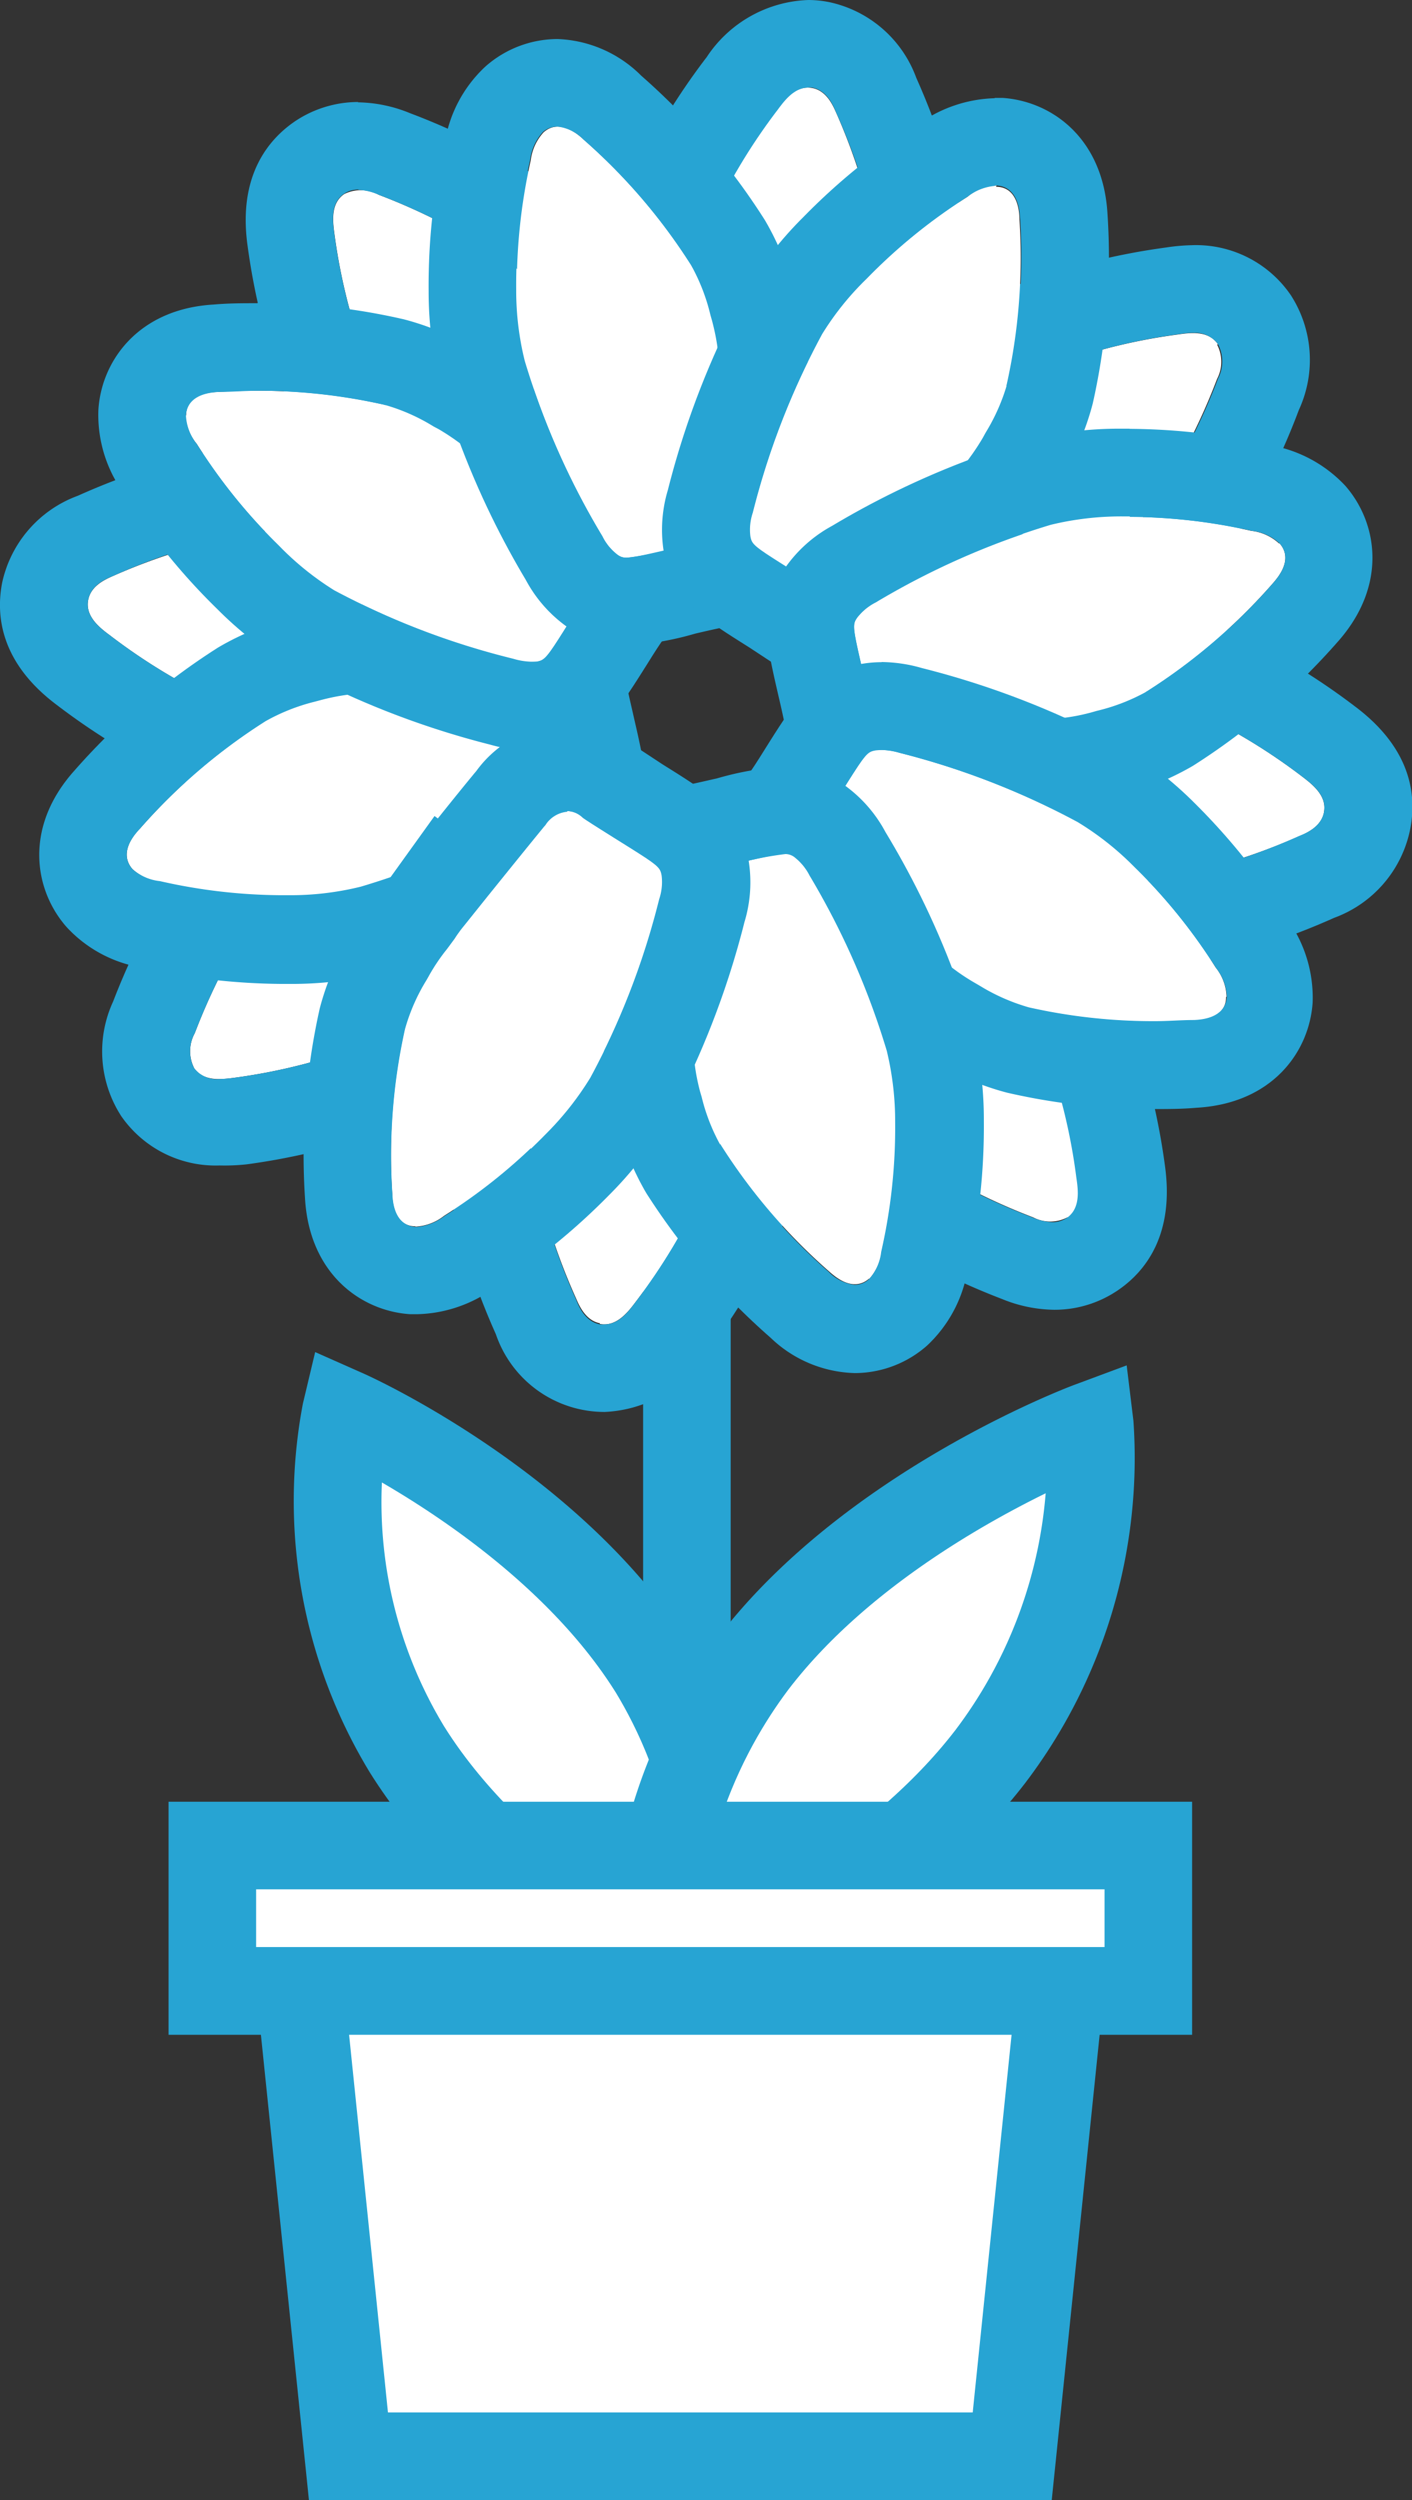 <svg xmlns="http://www.w3.org/2000/svg" viewBox="0 0 86.11 152.45"><rect x="0" y="0" width="86.11" height="152.45" fill="#333333" stroke="none"/><defs><style>.cls-1{fill:#fff;}.cls-2{fill:#27a4d3;}</style></defs><g id="Layer_2" data-name="Layer 2"><g id="Layer_1-2" data-name="Layer 1"><line class="cls-1" x1="41.9" y1="61.36" x2="41.9" y2="107.06"/><rect class="cls-2" x="39.22" y="61.36" width="5.34" height="45.69"/><path class="cls-1" d="M24.8,106.67a29.31,29.31,0,0,1-3.72-20.46s12.54,5.64,18.75,15.59a29.31,29.31,0,0,1,3.72,20.46S31,116.62,24.8,106.67Z"/><path class="cls-2" d="M45.41,126l-2.95-1.33c-.55-.24-13.36-6.09-19.92-16.61A31.86,31.86,0,0,1,18.47,85.6l.75-3.15,3,1.33c.54.24,13.36,6.09,19.92,16.61a31.83,31.83,0,0,1,4.06,22.48ZM23.29,90.4a26.39,26.39,0,0,0,3.78,14.85c3.82,6.12,10.33,10.55,14.27,12.82a26.4,26.4,0,0,0-3.78-14.85C33.75,97.12,27.23,92.69,23.29,90.4Z"/><path class="cls-1" d="M60.4,107.11A30.12,30.12,0,0,0,66.46,87S53.32,91.82,46,101.36a30.12,30.12,0,0,0-6.06,20.16S53.08,116.65,60.4,107.11Z"/><path class="cls-2" d="M37.68,125.21l-.4-3.37a32.65,32.65,0,0,1,6.59-22.1c7.71-10,21.1-15.09,21.67-15.3l3.17-1.18.41,3.37a32.75,32.75,0,0,1-6.6,22.1h0c-7.7,10-21.09,15.09-21.66,15.3ZM63.77,91.06c-4.22,2.07-11.18,6.1-15.66,11.93a27.67,27.67,0,0,0-5.48,14.42c4.22-2.07,11.18-6.1,15.65-11.93h0A27.61,27.61,0,0,0,63.77,91.06Z"/><polygon class="cls-1" points="61.73 149.78 21.25 149.78 18.12 119.38 64.86 119.38 61.73 149.78"/><path class="cls-2" d="M64.14,152.45H18.84l-3.69-35.74H67.82Zm-40.48-5.34H59.32l2.58-25.06H21.08Z"/><rect class="cls-1" x="12.95" y="112.54" width="57.08" height="8.86"/><path class="cls-2" d="M72.7,124.08H10.28V109.87H72.7Zm-57.08-5.35H67.36v-3.52H15.62Z"/><path class="cls-1" d="M11.83,65.12h0c.58.86,1.72.7,2.47.6a35.62,35.62,0,0,0,8.06-2.06,18.31,18.31,0,0,0,4.09-2.1A49.29,49.29,0,0,0,35.21,53a3.46,3.46,0,0,0,.77-1.3c.14-.57.07-.67-1.7-3.37-.51-.77-1.2-1.82-1.33-2.07a1.37,1.37,0,0,0-.16-.32c-.33-.49-1-.94-2.23-.3l-.11,0c-1.49.72-3.61,1.78-5.1,2.53l-2.16,1.1a9,9,0,0,0-.91.51l0,0-.69.38a15.09,15.09,0,0,0-1.7,1l-.3.23A12.45,12.45,0,0,0,17,53.75,37.6,37.6,0,0,0,11.88,63a2.28,2.28,0,0,0-.05,2.11Z"/><path class="cls-2" d="M31.67,45.35a1.3,1.3,0,0,1,1.12.62,1.37,1.37,0,0,1,.16.32c.13.25.82,1.3,1.33,2.07,1.77,2.7,1.84,2.8,1.7,3.37a3.46,3.46,0,0,1-.77,1.3,49.29,49.29,0,0,1-8.76,8.53,18.31,18.31,0,0,1-4.09,2.1,35.62,35.62,0,0,1-8.06,2.06,8.47,8.47,0,0,1-.94.08,1.73,1.73,0,0,1-1.53-.68h0A2.28,2.28,0,0,1,11.88,63,37.6,37.6,0,0,1,17,53.75a12.45,12.45,0,0,1,2.57-2.27l.3-.23a15.09,15.09,0,0,1,1.7-1l.69-.38,0,0a9,9,0,0,1,.91-.51l2.16-1.1c1.49-.75,3.61-1.81,5.1-2.53l.11,0a2.44,2.44,0,0,1,1.11-.32m0-5.34a7.79,7.79,0,0,0-3.53.89l-.05,0c-1.08.52-2.48,1.22-3.74,1.84l-.12-.21L19.6,45.21c-.18.11-.37.2-.55.3A20,20,0,0,0,16.68,47l-.29.22a17.22,17.22,0,0,0-3.63,3.32A42.86,42.86,0,0,0,6.9,61.07a7.26,7.26,0,0,0,.5,7,7,7,0,0,0,6,3A12.35,12.35,0,0,0,15.05,71a41,41,0,0,0,9.25-2.37,23.85,23.85,0,0,0,5.28-2.75,54.15,54.15,0,0,0,9.74-9.44,8.55,8.55,0,0,0,1.83-3.39c.73-2.86-.32-4.46-2.41-7.63-.27-.42-.8-1.23-1-1.6a8.77,8.77,0,0,0-.49-.84,6.6,6.6,0,0,0-5.55-3Z"/><path class="cls-1" d="M5.38,36.58h0c-.2,1,.71,1.71,1.32,2.16A35.6,35.6,0,0,0,13.85,43a18.86,18.86,0,0,0,4.37,1.41,49.17,49.17,0,0,0,12.24.16,3.33,3.33,0,0,0,1.45-.38c.51-.3.53-.42,1.18-3.58.19-.9.44-2.13.53-2.41a1.35,1.35,0,0,0,.11-.34c.12-.57,0-1.35-1.35-1.78l-.12,0c-1.57-.54-3.82-1.3-5.4-1.82l-2.3-.75a10.3,10.3,0,0,0-1-.29v0l-.76-.22a12.66,12.66,0,0,0-1.93-.47l-.37-.06a12.35,12.35,0,0,0-3.42-.2A37.09,37.09,0,0,0,6.9,35.12c-.47.21-1.35.59-1.52,1.46Z"/><path class="cls-2" d="M18,32.14a16.83,16.83,0,0,1,2.54.26l.37.06a12.66,12.66,0,0,1,1.93.47l.76.22v0a10.3,10.3,0,0,1,1,.29l2.3.75c1.58.52,3.83,1.28,5.4,1.82l.12,0c1.32.43,1.47,1.21,1.35,1.78a1.35,1.35,0,0,1-.11.34c-.09.28-.34,1.51-.53,2.41-.65,3.16-.67,3.28-1.18,3.58a3.33,3.33,0,0,1-1.45.38c-1.74.16-3.77.31-5.95.31a40.58,40.58,0,0,1-6.29-.47A18.86,18.86,0,0,1,13.85,43,35.6,35.6,0,0,1,6.7,38.74c-.61-.45-1.52-1.14-1.32-2.16h0c.17-.87,1-1.25,1.52-1.46A37.09,37.09,0,0,1,17.07,32.2a6.4,6.4,0,0,1,.88-.06m0-5.34a11.66,11.66,0,0,0-1.58.1A42.31,42.31,0,0,0,4.75,30.23,7.29,7.29,0,0,0,.13,35.54C-.25,37.51,0,40.4,3.48,43a41.33,41.33,0,0,0,8.22,4.88,24,24,0,0,0,5.68,1.78,44.6,44.6,0,0,0,7.13.54c2.57,0,4.9-.19,6.43-.33a8.53,8.53,0,0,0,3.7-1.1c2.54-1.5,2.92-3.38,3.69-7.1.1-.49.29-1.43.39-1.86a7.7,7.7,0,0,0,.26-.94A6.87,6.87,0,0,0,34,31L34,31,30,29.63l.07-.23L24.94,28c-.2,0-.4-.12-.6-.18a18,18,0,0,0-2.7-.64l-.36-.06A22.63,22.63,0,0,0,18,26.8Z"/><path class="cls-1" d="M21,11.83h0c-.86.58-.7,1.71-.6,2.46a35.71,35.71,0,0,0,2.06,8.07,18.61,18.61,0,0,0,2.09,4.08,49.75,49.75,0,0,0,8.54,8.77,3.44,3.44,0,0,0,1.3.76c.57.15.67.08,3.36-1.7.77-.5,1.82-1.19,2.08-1.32a1.62,1.62,0,0,0,.32-.17c.49-.33.94-1,.3-2.22l0-.11c-.72-1.49-1.78-3.61-2.53-5.1l-1.1-2.17a10.25,10.25,0,0,0-.51-.91h0c-.13-.23-.26-.46-.38-.69a14.25,14.25,0,0,0-1-1.7l-.23-.31A12.39,12.39,0,0,0,32.36,17a37.28,37.28,0,0,0-9.26-5.12A2.28,2.28,0,0,0,21,11.83Z"/><path class="cls-2" d="M21.86,11.58a3.42,3.42,0,0,1,1.24.3A37.28,37.28,0,0,1,32.36,17a12.39,12.39,0,0,1,2.27,2.56l.23.31a14.25,14.25,0,0,1,1,1.7c.12.23.25.46.38.69h0a10.25,10.25,0,0,1,.51.91l1.1,2.17c.75,1.49,1.81,3.61,2.53,5.1l0,.11c.64,1.24.19,1.89-.3,2.22a1.62,1.62,0,0,1-.32.17c-.26.13-1.31.82-2.08,1.32C35.59,35.69,35.09,36,34.69,36a1.18,1.18,0,0,1-.31-.05,3.44,3.44,0,0,1-1.3-.76,49.75,49.75,0,0,1-8.54-8.77,18.61,18.61,0,0,1-2.09-4.08,35.71,35.71,0,0,1-2.06-8.07c-.1-.75-.26-1.88.6-2.46h0a1.51,1.51,0,0,1,.87-.25m0-5.34A6.93,6.93,0,0,0,18,7.39C16.35,8.51,14.5,10.74,15.1,15a41.19,41.19,0,0,0,2.37,9.26,24.07,24.07,0,0,0,2.75,5.28,54.48,54.48,0,0,0,9.44,9.74,8.55,8.55,0,0,0,3.39,1.83,6.67,6.67,0,0,0,1.64.22c2,0,3.09-.72,6-2.63.42-.28,1.22-.81,1.6-1a7,7,0,0,0,.84-.48,6.88,6.88,0,0,0,2.09-9.08l0-.05C44.66,27,44,25.61,43.34,24.35l.21-.12L40.9,19.59c-.11-.18-.2-.36-.3-.55a19.21,19.21,0,0,0-1.45-2.36l-.22-.29a16.75,16.75,0,0,0-3.32-3.63A42.22,42.22,0,0,0,25,6.9a8.63,8.63,0,0,0-3.18-.66Z"/><path class="cls-1" d="M49.53,5.37h0c-1-.2-1.71.72-2.16,1.32a35.87,35.87,0,0,0-4.25,7.15,19,19,0,0,0-1.41,4.38,49.09,49.09,0,0,0-.16,12.23,3.37,3.37,0,0,0,.38,1.46c.3.5.42.53,3.58,1.18.9.19,2.13.44,2.41.53a1.35,1.35,0,0,0,.34.11c.57.11,1.35,0,1.78-1.36l0-.12c.54-1.56,1.3-3.81,1.82-5.39.3-.91.57-1.72.75-2.31a9.57,9.57,0,0,0,.29-1h0c.07-.25.14-.51.22-.76a13.27,13.27,0,0,0,.47-1.93l.06-.37a12.42,12.42,0,0,0,.2-3.43A37.19,37.19,0,0,0,51,6.89c-.21-.47-.59-1.35-1.46-1.52Z"/><path class="cls-2" d="M49.25,5.34a1.33,1.33,0,0,1,.28,0h0c.87.17,1.25,1,1.46,1.52a37.19,37.19,0,0,1,2.92,10.17,12.42,12.42,0,0,1-.2,3.43l-.06.37a13.27,13.27,0,0,1-.47,1.93c-.08.25-.15.51-.22.76h0a9.57,9.57,0,0,1-.29,1c-.18.59-.45,1.4-.75,2.31-.52,1.58-1.28,3.83-1.82,5.39l0,.12c-.36,1.1-.95,1.39-1.48,1.39a1.53,1.53,0,0,1-.3,0,1.35,1.35,0,0,1-.34-.11c-.28-.09-1.51-.34-2.41-.53-3.16-.65-3.28-.68-3.58-1.18a3.37,3.37,0,0,1-.38-1.46,49.09,49.09,0,0,1,.16-12.23,19,19,0,0,1,1.41-4.38,35.87,35.87,0,0,1,4.25-7.15c.41-.55,1-1.35,1.88-1.35m0-5.34A7.73,7.73,0,0,0,43.1,3.48a40.59,40.59,0,0,0-4.88,8.22,23.78,23.78,0,0,0-1.78,5.67,53.84,53.84,0,0,0-.21,13.57,8.49,8.49,0,0,0,1.1,3.69c1.5,2.54,3.37,2.93,7.1,3.69l1.86.4a7.66,7.66,0,0,0,.94.25,6.66,6.66,0,0,0,1.33.13A6.86,6.86,0,0,0,55.12,34l0-.05c.39-1.13.89-2.61,1.34-3.94l.23.06,1.41-5.15c.05-.2.12-.41.18-.61a18.14,18.14,0,0,0,.64-2.69l.06-.36a17.14,17.14,0,0,0,.21-4.92A42.35,42.35,0,0,0,55.88,4.75,7.27,7.27,0,0,0,50.57.13,6.56,6.56,0,0,0,49.25,0Z"/><path class="cls-1" d="M74.28,21h0c-.58-.87-1.71-.71-2.46-.6a35.71,35.71,0,0,0-8.07,2.05,18.69,18.69,0,0,0-4.08,2.1,48.73,48.73,0,0,0-8.77,8.54,3.47,3.47,0,0,0-.76,1.29c-.15.57-.08.68,1.69,3.37.51.77,1.2,1.82,1.33,2.08a2,2,0,0,0,.17.32c.33.48,1,.93,2.22.3l.11-.06c1.49-.72,3.61-1.78,5.1-2.53l2.16-1.09a7.55,7.55,0,0,0,.92-.52v0l.69-.38a13,13,0,0,0,1.7-1l.31-.22a12.44,12.44,0,0,0,2.56-2.28,37.1,37.1,0,0,0,5.12-9.26,2.26,2.26,0,0,0,0-2.1Z"/><path class="cls-2" d="M72.75,20.3a1.72,1.72,0,0,1,1.53.69h0a2.26,2.26,0,0,1,0,2.1,37.1,37.1,0,0,1-5.12,9.26,12.44,12.44,0,0,1-2.56,2.28l-.31.22a13,13,0,0,1-1.7,1l-.69.38v0a7.55,7.55,0,0,1-.92.52l-2.16,1.09c-1.49.75-3.61,1.81-5.1,2.53l-.11.06a2.5,2.5,0,0,1-1.11.31,1.3,1.3,0,0,1-1.11-.61,2,2,0,0,1-.17-.32c-.13-.26-.82-1.31-1.33-2.08-1.77-2.69-1.84-2.8-1.69-3.37a3.47,3.47,0,0,1,.76-1.29,48.73,48.73,0,0,1,8.77-8.54,18.69,18.69,0,0,1,4.08-2.1,35.71,35.71,0,0,1,8.07-2.05,6.38,6.38,0,0,1,.93-.09m0-5.34a11.74,11.74,0,0,0-1.68.14,41.18,41.18,0,0,0-9.26,2.36,24.07,24.07,0,0,0-5.28,2.75,54.16,54.16,0,0,0-9.74,9.45A8.55,8.55,0,0,0,45,33.05c-.73,2.86.32,4.45,2.41,7.63.28.41.81,1.22,1,1.59a6.3,6.3,0,0,0,.48.84,6.59,6.59,0,0,0,5.55,3A7.76,7.76,0,0,0,58,45.2l.05,0,3.74-1.85.12.21,4.64-2.65.55-.3a18,18,0,0,0,2.36-1.45l.29-.21a16.82,16.82,0,0,0,3.63-3.33A42.33,42.33,0,0,0,79.21,25a7.28,7.28,0,0,0-.49-7,7,7,0,0,0-6-3.05Z"/><path class="cls-1" d="M80.74,49.53h0c.2-1-.72-1.71-1.32-2.17a35.87,35.87,0,0,0-7.15-4.25,19,19,0,0,0-4.38-1.4,49.14,49.14,0,0,0-12.23-.17,3.68,3.68,0,0,0-1.46.38c-.5.3-.53.43-1.18,3.58-.19.91-.44,2.14-.53,2.41a1.5,1.5,0,0,0-.11.34c-.11.58,0,1.36,1.36,1.79l.12,0c1.56.54,3.81,1.29,5.39,1.82l2.31.75a7.49,7.49,0,0,0,1,.28v0l.76.22a13.28,13.28,0,0,0,1.93.48l.37.06a12.42,12.42,0,0,0,3.43.2A37.22,37.22,0,0,0,79.22,51c.47-.2,1.35-.59,1.52-1.45Z"/><path class="cls-2" d="M61.6,41.24a39.38,39.38,0,0,1,6.29.47,19,19,0,0,1,4.38,1.4,35.87,35.87,0,0,1,7.15,4.25c.6.46,1.52,1.15,1.32,2.17h0c-.17.86-1,1.25-1.52,1.45a37.22,37.22,0,0,1-10.17,2.93,6.64,6.64,0,0,1-.89.05,18.2,18.2,0,0,1-2.54-.25l-.37-.06a13.28,13.28,0,0,1-1.93-.48L62.56,53v0a7.49,7.49,0,0,1-1-.28l-2.31-.75c-1.58-.53-3.83-1.28-5.39-1.82l-.12,0c-1.33-.43-1.47-1.21-1.36-1.79a1.5,1.5,0,0,1,.11-.34c.09-.27.34-1.5.53-2.41.65-3.15.68-3.28,1.18-3.58a3.68,3.68,0,0,1,1.46-.38c1.73-.15,3.76-.3,5.94-.3m0-5.34c-2.56,0-4.9.18-6.43.32a8.63,8.63,0,0,0-3.69,1.1c-2.54,1.51-2.93,3.38-3.69,7.11-.1.48-.3,1.43-.4,1.85a8.16,8.16,0,0,0-.25.94,6.87,6.87,0,0,0,4.94,7.9l.06,0,3.94,1.33-.06.24,5.15,1.41.61.17a19.37,19.37,0,0,0,2.69.65l.36.05a21.39,21.39,0,0,0,3.33.32,13.57,13.57,0,0,0,1.59-.1,42.7,42.7,0,0,0,11.61-3.33A7.28,7.28,0,0,0,86,50.56c.39-2,.12-4.86-3.35-7.47a41,41,0,0,0-8.22-4.87,23.74,23.74,0,0,0-5.67-1.79,44.77,44.77,0,0,0-7.14-.53Z"/><path class="cls-1" d="M65.12,74.28h0c.87-.58.71-1.72.6-2.47a35.62,35.62,0,0,0-2-8.06,18.74,18.74,0,0,0-2.1-4.09A49,49,0,0,0,53,50.9a3.37,3.37,0,0,0-1.29-.77c-.57-.14-.68-.07-3.37,1.7-.77.51-1.82,1.2-2.08,1.33a1.91,1.91,0,0,0-.32.16c-.48.33-.93,1-.3,2.22l.06.12c.72,1.48,1.78,3.61,2.53,5.1.42.85.81,1.61,1.09,2.16a7.36,7.36,0,0,0,.52.91l0,0c.13.22.25.46.38.69a12.63,12.63,0,0,0,1,1.7l.22.3a12.49,12.49,0,0,0,2.28,2.57A37.42,37.42,0,0,0,63,74.23a2.26,2.26,0,0,0,2.1,0Z"/><path class="cls-2" d="M51.43,50.08a1.24,1.24,0,0,1,.31.05A3.37,3.37,0,0,1,53,50.9a49,49,0,0,1,8.54,8.76,18.74,18.74,0,0,1,2.1,4.09,35.62,35.62,0,0,1,2,8.06c.11.75.27,1.89-.6,2.47h0a1.53,1.53,0,0,1-.86.25,3.42,3.42,0,0,1-1.24-.3,37.42,37.42,0,0,1-9.26-5.12,12.49,12.49,0,0,1-2.28-2.57l-.22-.3a12.63,12.63,0,0,1-1-1.7c-.13-.23-.25-.47-.38-.69l0,0a7.36,7.36,0,0,1-.52-.91c-.28-.55-.67-1.31-1.09-2.16-.75-1.49-1.81-3.62-2.53-5.1l-.06-.12c-.63-1.24-.18-1.89.3-2.22a1.91,1.91,0,0,1,.32-.16c.26-.13,1.31-.82,2.08-1.33,2.15-1.42,2.65-1.75,3.06-1.75m0-5.34c-2,0-3.1.72-6,2.63l-1.59,1a8.92,8.92,0,0,0-.85.49A6.87,6.87,0,0,0,40.91,58l0,.05c.53,1.08,1.22,2.48,1.85,3.73l-.21.12,2.65,4.64.3.55A18.77,18.77,0,0,0,47,69.43l.21.29a17.3,17.3,0,0,0,3.33,3.63,43,43,0,0,0,10.56,5.86,8.65,8.65,0,0,0,3.19.66,6.86,6.86,0,0,0,3.84-1.16c1.66-1.11,3.52-3.35,2.91-7.65a41,41,0,0,0-2.36-9.25,23.85,23.85,0,0,0-2.75-5.28,53.83,53.83,0,0,0-9.45-9.74A8.42,8.42,0,0,0,53.06,45a6.13,6.13,0,0,0-1.63-.22Z"/><path class="cls-1" d="M36.58,80.73h0c1,.2,1.71-.71,2.17-1.32A35.87,35.87,0,0,0,43,72.26a18.89,18.89,0,0,0,1.4-4.37,49.21,49.21,0,0,0,.17-12.24,3.64,3.64,0,0,0-.38-1.45c-.3-.51-.43-.53-3.58-1.18-.91-.19-2.14-.44-2.41-.53a1.5,1.5,0,0,0-.34-.11c-.58-.12-1.36,0-1.79,1.35l0,.12c-.54,1.56-1.29,3.81-1.82,5.4-.3.9-.56,1.71-.75,2.3a7.49,7.49,0,0,0-.28,1h0c-.06.25-.14.5-.22.76a14,14,0,0,0-.47,1.93l-.06.37A12.35,12.35,0,0,0,32.2,69a37.13,37.13,0,0,0,2.93,10.17c.2.47.59,1.35,1.45,1.52Z"/><path class="cls-2" d="M37.55,52.35a1.55,1.55,0,0,1,.31,0,1.5,1.5,0,0,1,.34.11c.27.09,1.5.34,2.41.53,3.15.65,3.28.67,3.58,1.18a3.64,3.64,0,0,1,.38,1.45,49.21,49.21,0,0,1-.17,12.24A18.89,18.89,0,0,1,43,72.26a35.87,35.87,0,0,1-4.25,7.15c-.41.55-1,1.35-1.88,1.35a1.43,1.43,0,0,1-.29,0h0c-.86-.17-1.25-1-1.45-1.52A37.13,37.13,0,0,1,32.2,69a12.35,12.35,0,0,1,.2-3.42l.06-.37a14,14,0,0,1,.47-1.93c.08-.26.16-.51.22-.76h0a7.49,7.49,0,0,1,.28-1c.19-.59.45-1.4.75-2.3.53-1.59,1.28-3.84,1.82-5.4l0-.12c.36-1.1,1-1.38,1.48-1.38m0-5.35A6.88,6.88,0,0,0,31,52.08l0,.05c-.39,1.14-.89,2.61-1.33,3.95L29.4,56,28,61.17c0,.2-.11.4-.17.6a19.2,19.2,0,0,0-.65,2.7l-.05.36a17,17,0,0,0-.22,4.91,42.67,42.67,0,0,0,3.33,11.62,7,7,0,0,0,6.64,4.74A7.75,7.75,0,0,0,43,82.63a41.27,41.27,0,0,0,4.87-8.22,24,24,0,0,0,1.79-5.68,54.24,54.24,0,0,0,.21-13.56,8.67,8.67,0,0,0-1.1-3.7c-1.51-2.54-3.38-2.92-7.11-3.69-.48-.1-1.43-.29-1.85-.39a8.23,8.23,0,0,0-.94-.26A7.69,7.69,0,0,0,37.55,47Z"/><path class="cls-1" d="M8.08,53h0a3,3,0,0,0,1.7.77,33.94,33.94,0,0,0,7.89.86A17.88,17.88,0,0,0,22,54.07a46.77,46.77,0,0,0,10.68-4.71,3.3,3.3,0,0,0,1.12-.9c.32-.47.29-.58-.4-3.58-.19-.86-.46-2-.49-2.3a1.36,1.36,0,0,0-.34-.92A1.73,1.73,0,0,0,31,41.22l-.12,0c-1.57.15-3.82.39-5.4.56l-2.3.26a7.72,7.72,0,0,0-1,.15v0l-.75.11a12.82,12.82,0,0,0-1.87.36l-.34.09a12,12,0,0,0-3,1.19,35.37,35.37,0,0,0-7.67,6.57C8.19,50.87,7.21,52,8.08,53Z"/><path class="cls-2" d="M31.46,41.19a1.45,1.45,0,0,1,1.14.47,1.36,1.36,0,0,1,.34.92c0,.27.3,1.44.49,2.3.69,3,.72,3.11.4,3.58a3.3,3.3,0,0,1-1.12.9A46.77,46.77,0,0,1,22,54.07a17.88,17.88,0,0,1-4.36.52h-.45a34,34,0,0,1-7.44-.86A3,3,0,0,1,8.08,53h0c-.87-1,.11-2.09.44-2.45a35.37,35.37,0,0,1,7.67-6.57,12,12,0,0,1,3-1.19l.34-.09a12.82,12.82,0,0,1,1.87-.36l.75-.11v0a7.72,7.72,0,0,1,1-.15l2.3-.26c1.58-.17,3.83-.41,5.4-.56l.12,0c.12,0,.28,0,.45,0m0-5.34a7.08,7.08,0,0,0-1.05.07h-.06l-3.72.38-.05-.24-5.27.86-.59.09a17.6,17.6,0,0,0-2.63.51l-.33.1a16.41,16.41,0,0,0-4.41,1.79A40.69,40.69,0,0,0,4.53,47c-3.08,3.44-2.46,7.27-.47,9.53A8,8,0,0,0,8.63,59a39.45,39.45,0,0,0,8.59,1h.53a22.82,22.82,0,0,0,5.7-.71A51.79,51.79,0,0,0,35.37,54a8.38,8.38,0,0,0,2.85-2.5c1.67-2.4,1.25-4.21.42-7.82-.1-.45-.31-1.34-.39-1.75a6.69,6.69,0,0,0-6.79-6.08Z"/><path class="cls-1" d="M11.31,25.33h0A3,3,0,0,0,12,27.07a34,34,0,0,0,5,6.19A17.7,17.7,0,0,0,20.39,36,47,47,0,0,0,31.28,40.2a3.26,3.26,0,0,0,1.43.15c.55-.1.62-.2,2.25-2.81.47-.75,1.11-1.76,1.28-2a1.41,1.41,0,0,0,.41-.88,1.73,1.73,0,0,0-.82-1.44l-.09-.07c-1.22-1-3-2.43-4.22-3.43L29.71,28.3a8.12,8.12,0,0,0-.81-.59v0l-.6-.45a13.94,13.94,0,0,0-1.57-1.07L26.42,26a11.71,11.71,0,0,0-3-1.32,35.5,35.5,0,0,0-10.07-.78c-.48,0-2,.11-2,1.43Z"/><path class="cls-2" d="M15.72,23.83a33.87,33.87,0,0,1,7.71.85,11.71,11.71,0,0,1,3,1.32l.32.17a13.94,13.94,0,0,1,1.57,1.07l.6.45v0a8.12,8.12,0,0,1,.81.59l1.81,1.44c1.24,1,3,2.42,4.22,3.43l.09.07a1.73,1.73,0,0,1,.82,1.44,1.41,1.41,0,0,1-.41.88c-.17.22-.81,1.23-1.28,2-1.63,2.61-1.7,2.71-2.25,2.81l-.36,0a4.13,4.13,0,0,1-1.07-.18A47,47,0,0,1,20.39,36,17.7,17.7,0,0,1,17,33.26a34,34,0,0,1-5-6.19,3,3,0,0,1-.66-1.74h0c.09-1.32,1.57-1.4,2-1.43.8,0,1.59-.07,2.36-.07m0-5.34c-.87,0-1.76,0-2.66.08C8.45,18.83,6.18,22,6,25a8.13,8.13,0,0,0,1.49,5,38.67,38.67,0,0,0,5.76,7.14,22.66,22.66,0,0,0,4.53,3.53,52.17,52.17,0,0,0,12.12,4.74,9.38,9.38,0,0,0,2.47.36,8.17,8.17,0,0,0,1.31-.11c2.88-.52,3.86-2.1,5.83-5.23.25-.4.73-1.17,1-1.52A6.7,6.7,0,0,0,42,35a6.81,6.81,0,0,0-2.82-6l0,0c-.83-.69-1.91-1.56-2.91-2.37l.15-.2L32,23.34,31.54,23a18,18,0,0,0-2.22-1.5L29,21.32a16.48,16.48,0,0,0-4.38-1.85,39.38,39.38,0,0,0-8.91-1Z"/><path class="cls-1" d="M33.15,8.07h0a3.07,3.07,0,0,0-.78,1.7,34.55,34.55,0,0,0-.85,7.9A17.81,17.81,0,0,0,32,22a46.87,46.87,0,0,0,4.71,10.69,3.18,3.18,0,0,0,.9,1.11c.47.33.58.3,3.58-.39.86-.2,2-.47,2.3-.5a1.36,1.36,0,0,0,.92-.33A1.7,1.7,0,0,0,44.88,31v-.12c-.15-1.57-.39-3.82-.56-5.41-.1-.9-.19-1.71-.26-2.3a8,8,0,0,0-.15-1h0c0-.25-.08-.5-.11-.75a13.85,13.85,0,0,0-.36-1.86l-.1-.35a11.85,11.85,0,0,0-1.18-3.05A35.37,35.37,0,0,0,35.6,8.51c-.36-.32-1.46-1.31-2.45-.44Z"/><path class="cls-2" d="M34,7.72a2.62,2.62,0,0,1,1.58.79,35.37,35.37,0,0,1,6.57,7.67,11.85,11.85,0,0,1,1.18,3.05l.1.35a13.85,13.85,0,0,1,.36,1.86c0,.25.07.5.11.75h0a8,8,0,0,1,.15,1c.07.59.16,1.4.26,2.3.17,1.59.41,3.84.56,5.41V31a1.7,1.7,0,0,1-.43,1.59,1.36,1.36,0,0,1-.92.33c-.27,0-1.44.3-2.3.5a19.19,19.19,0,0,1-3,.59.85.85,0,0,1-.58-.2,3.18,3.18,0,0,1-.9-1.11A46.87,46.87,0,0,1,32,22a17.81,17.81,0,0,1-.52-4.35,34.55,34.55,0,0,1,.85-7.9,3.07,3.07,0,0,1,.78-1.7h0A1.32,1.32,0,0,1,34,7.72m0-5.34a6.66,6.66,0,0,0-4.39,1.67,8.06,8.06,0,0,0-2.47,4.57,39.08,39.08,0,0,0-1,9.13,22.87,22.87,0,0,0,.71,5.7,52,52,0,0,0,5.22,11.92,8.31,8.31,0,0,0,2.49,2.84,6.18,6.18,0,0,0,3.63,1.16,18.93,18.93,0,0,0,4.2-.73c.46-.11,1.34-.31,1.75-.39a6.75,6.75,0,0,0,6-7.85v0c-.1-1.08-.25-2.46-.38-3.73l.24,0-.86-5.27-.09-.59a18.71,18.71,0,0,0-.51-2.63l-.1-.33a16.46,16.46,0,0,0-1.79-4.42,40.65,40.65,0,0,0-7.54-8.81A7.6,7.6,0,0,0,34,2.38Z"/><path class="cls-1" d="M60.78,11.31h0A2.9,2.9,0,0,0,59,12a34,34,0,0,0-6.19,5,17.4,17.4,0,0,0-2.71,3.44,47,47,0,0,0-4.23,10.89,3.24,3.24,0,0,0-.15,1.43c.1.55.2.61,2.81,2.25.75.47,1.76,1.1,2,1.27a1.31,1.31,0,0,0,.88.41,1.72,1.72,0,0,0,1.44-.81l.07-.1c1-1.21,2.43-3,3.43-4.22.57-.7,1.07-1.34,1.44-1.81a8.08,8.08,0,0,0,.59-.8h0c.14-.2.3-.41.45-.61a13.94,13.94,0,0,0,1.07-1.57l.17-.31a12,12,0,0,0,1.32-3,35.53,35.53,0,0,0,.78-10.07c0-.49-.11-2-1.43-2Z"/><path class="cls-2" d="M60.68,11.31h.1c1.32.09,1.4,1.56,1.43,2a35.53,35.53,0,0,1-.78,10.07,12,12,0,0,1-1.32,3l-.17.31a13.94,13.94,0,0,1-1.07,1.57c-.15.2-.31.41-.45.61h0a8.08,8.08,0,0,1-.59.8c-.37.47-.87,1.11-1.44,1.81-1,1.25-2.42,3-3.43,4.22l-.07.1a1.78,1.78,0,0,1-1.35.82h-.09a1.31,1.31,0,0,1-.88-.41c-.22-.17-1.23-.8-2-1.27-2.61-1.64-2.71-1.7-2.81-2.25a3.24,3.24,0,0,1,.15-1.43,47,47,0,0,1,4.23-10.89A17.4,17.4,0,0,1,52.85,17,34,34,0,0,1,59,12a3.13,3.13,0,0,1,1.64-.66m0-5.35a8.33,8.33,0,0,0-4.52,1.5A38.71,38.71,0,0,0,49,13.23a22.56,22.56,0,0,0-3.53,4.52,52.06,52.06,0,0,0-4.74,12.13,8.43,8.43,0,0,0-.25,3.77c.52,2.88,2.1,3.87,5.23,5.84l1.52,1A6.77,6.77,0,0,0,51.08,42h.44a6.88,6.88,0,0,0,5.53-2.84l0,0c.69-.83,1.56-1.91,2.37-2.9l.2.14L62.77,32c.11-.16.23-.31.35-.47a18.21,18.21,0,0,0,1.5-2.23l.17-.3a16.7,16.7,0,0,0,1.85-4.39,40.47,40.47,0,0,0,.9-11.56c-.26-4.62-3.4-6.88-6.4-7.08l-.46,0Z"/><path class="cls-1" d="M78,33.14h0a3,3,0,0,0-1.7-.77,34,34,0,0,0-7.9-.85,18.25,18.25,0,0,0-4.35.51A47.31,47.31,0,0,0,53.4,36.74a3.33,3.33,0,0,0-1.11.91c-.33.46-.3.58.39,3.58.2.86.47,2,.5,2.3a1.35,1.35,0,0,0,.33.91,1.71,1.71,0,0,0,1.59.44h.12c1.57-.15,3.82-.39,5.41-.56l2.3-.26c.37,0,.7-.09,1-.16v0l.75-.11a12.4,12.4,0,0,0,1.86-.35l.35-.1a11.85,11.85,0,0,0,3.05-1.18A35.37,35.37,0,0,0,77.6,35.6c.32-.37,1.3-1.47.44-2.46Z"/><path class="cls-2" d="M68.9,31.52a34.6,34.6,0,0,1,7.44.85,3,3,0,0,1,1.7.77h0c.86,1-.12,2.09-.44,2.46a35.37,35.37,0,0,1-7.67,6.57,11.85,11.85,0,0,1-3.05,1.18l-.35.1a12.4,12.4,0,0,1-1.86.35l-.75.11v0c-.29.07-.62.11-1,.16l-2.3.26c-1.59.17-3.84.41-5.41.56H55.1c-.12,0-.27,0-.44,0a1.44,1.44,0,0,1-1.15-.47,1.35,1.35,0,0,1-.33-.91c0-.27-.3-1.44-.5-2.3-.69-3-.72-3.12-.39-3.58a3.33,3.33,0,0,1,1.11-.91A47.31,47.31,0,0,1,64.09,32a18.25,18.25,0,0,1,4.35-.51h.46m0-5.35h-.54a22.8,22.8,0,0,0-5.7.7,52,52,0,0,0-11.92,5.23A8.31,8.31,0,0,0,47.9,34.6c-1.67,2.4-1.26,4.21-.43,7.82.11.46.31,1.35.39,1.76a6.73,6.73,0,0,0,6.8,6.08,9.2,9.2,0,0,0,1.05-.07h0c1.08-.1,2.45-.24,3.72-.38l.05.25,5.27-.87.59-.08A17.77,17.77,0,0,0,68,48.58l.33-.09a16.79,16.79,0,0,0,4.42-1.79,40.93,40.93,0,0,0,8.81-7.54c3.08-3.45,2.46-7.28.48-9.54a8.19,8.19,0,0,0-4.57-2.47,39.59,39.59,0,0,0-8.59-1Z"/><path class="cls-1" d="M74.8,60.78h0A3,3,0,0,0,74.14,59a33.89,33.89,0,0,0-5-6.18,17.78,17.78,0,0,0-3.44-2.72A47.47,47.47,0,0,0,54.83,45.9a3.4,3.4,0,0,0-1.43-.14c-.55.1-.61.2-2.25,2.81-.47.74-1.1,1.76-1.27,2a1.33,1.33,0,0,0-.41.89,1.72,1.72,0,0,0,.81,1.43l.1.08c1.21,1,3,2.43,4.22,3.42l1.81,1.45a8.08,8.08,0,0,0,.8.59h0l.61.45a12.73,12.73,0,0,0,1.57,1.07l.31.18a12,12,0,0,0,3,1.32,35.54,35.54,0,0,0,10.07.77c.49,0,2-.11,2-1.42Z"/><path class="cls-2" d="M53.76,45.73a4.6,4.6,0,0,1,1.07.17,47.47,47.47,0,0,1,10.89,4.23,17.78,17.78,0,0,1,3.44,2.72,33.89,33.89,0,0,1,5,6.18,3,3,0,0,1,.66,1.75h0c-.09,1.31-1.56,1.4-2,1.42-.8,0-1.58.07-2.35.07a34.53,34.53,0,0,1-7.72-.84,12,12,0,0,1-3-1.32l-.31-.18a12.73,12.73,0,0,1-1.57-1.07l-.61-.45h0a8.08,8.08,0,0,1-.8-.59L54.6,56.36c-1.25-1-3-2.42-4.22-3.42l-.1-.08a1.72,1.72,0,0,1-.81-1.43,1.33,1.33,0,0,1,.41-.89c.17-.21.8-1.23,1.27-2,1.64-2.61,1.7-2.71,2.25-2.81l.36,0m0-5.35a7,7,0,0,0-1.3.12c-2.88.52-3.87,2.09-5.84,5.23-.25.4-.73,1.17-1,1.52a6.77,6.77,0,0,0-1.53,3.82,6.85,6.85,0,0,0,2.83,6l0,0c.83.69,1.9,1.56,2.9,2.36l-.14.2,4.34,3.12.47.36a18.26,18.26,0,0,0,2.23,1.49l.3.17a16.69,16.69,0,0,0,4.39,1.86,39.25,39.25,0,0,0,8.91,1c.86,0,1.76,0,2.65-.08,4.62-.26,6.88-3.41,7.08-6.41a8.17,8.17,0,0,0-1.48-5A39.39,39.39,0,0,0,72.88,49a22.93,22.93,0,0,0-4.52-3.53,52,52,0,0,0-12.13-4.73,9.21,9.21,0,0,0-2.47-.37Z"/><path class="cls-1" d="M53,78h0a3,3,0,0,0,.77-1.7,33.91,33.91,0,0,0,.85-7.89,18.27,18.27,0,0,0-.51-4.36,47.51,47.51,0,0,0-4.71-10.69,3.33,3.33,0,0,0-.91-1.11c-.46-.32-.58-.29-3.58.4-.86.19-2,.46-2.3.49a1.35,1.35,0,0,0-.91.34,1.7,1.7,0,0,0-.44,1.59v.12c.15,1.57.39,3.82.56,5.4.1.91.19,1.72.26,2.3a9.8,9.8,0,0,0,.16,1h0c0,.25.07.5.11.75a12.77,12.77,0,0,0,.35,1.87l.1.34a11.71,11.71,0,0,0,1.18,3,35.37,35.37,0,0,0,6.57,7.67c.37.33,1.47,1.31,2.46.44Z"/><path class="cls-2" d="M47.88,52.08a.9.9,0,0,1,.58.2,3.33,3.33,0,0,1,.91,1.11,47.51,47.51,0,0,1,4.71,10.69,18.27,18.27,0,0,1,.51,4.36,33.91,33.91,0,0,1-.85,7.89A3,3,0,0,1,53,78h0a1.28,1.28,0,0,1-.88.35,2.65,2.65,0,0,1-1.58-.79,35.37,35.37,0,0,1-6.57-7.67,11.71,11.71,0,0,1-1.18-3l-.1-.34a12.77,12.77,0,0,1-.35-1.87c0-.25-.07-.5-.11-.75h0a9.8,9.8,0,0,1-.16-1c-.07-.58-.16-1.39-.26-2.3-.17-1.58-.41-3.83-.56-5.4V55.1a1.7,1.7,0,0,1,.44-1.59,1.35,1.35,0,0,1,.91-.34c.27,0,1.44-.3,2.3-.49a20.12,20.12,0,0,1,3-.6m0-5.34a18.87,18.87,0,0,0-4.19.73c-.46.1-1.35.31-1.76.39a6.76,6.76,0,0,0-3.78,1.62,6.82,6.82,0,0,0-2.23,6.22v.06c.1,1.07.24,2.45.38,3.72l-.25,0,.87,5.28c0,.19.06.39.08.59A17.43,17.43,0,0,0,37.53,68l.09.34a16.74,16.74,0,0,0,1.79,4.41A41,41,0,0,0,47,81.58a7.68,7.68,0,0,0,5.14,2.15,6.68,6.68,0,0,0,4.4-1.68A8.16,8.16,0,0,0,59,77.48a39,39,0,0,0,1-9.12,22.75,22.75,0,0,0-.7-5.7A51.78,51.78,0,0,0,54,50.74a8.33,8.33,0,0,0-2.49-2.85,6.21,6.21,0,0,0-3.63-1.15Z"/><path class="cls-1" d="M25.33,74.8h0a3.09,3.09,0,0,0,1.75-.66,33.89,33.89,0,0,0,6.18-5A18.42,18.42,0,0,0,36,65.72,46.94,46.94,0,0,0,40.2,54.83a3.26,3.26,0,0,0,.15-1.43c-.1-.56-.2-.62-2.81-2.25-.74-.47-1.76-1.11-2-1.28a1.43,1.43,0,0,0-.89-.41,1.7,1.7,0,0,0-1.43.82l-.08.09c-1,1.22-2.43,3-3.42,4.22L28.3,56.4a8.12,8.12,0,0,0-.59.81v0l-.45.61a11.71,11.71,0,0,0-1.07,1.57l-.18.32a11.71,11.71,0,0,0-1.32,3,35.51,35.51,0,0,0-.77,10.07c0,.48.11,2,1.42,2Z"/><path class="cls-2" d="M34.59,49.46h.09a1.43,1.43,0,0,1,.89.41c.21.17,1.23.81,2,1.28,2.61,1.63,2.71,1.69,2.81,2.25a3.26,3.26,0,0,1-.15,1.43A46.94,46.94,0,0,1,36,65.72a18.42,18.42,0,0,1-2.72,3.44,33.89,33.89,0,0,1-6.18,5,3.28,3.28,0,0,1-1.65.66h-.1c-1.31-.09-1.4-1.57-1.42-2a35.51,35.51,0,0,1,.77-10.07,11.71,11.71,0,0,1,1.32-3l.18-.32a11.71,11.71,0,0,1,1.07-1.57l.45-.61v0a8.12,8.12,0,0,1,.59-.81l1.45-1.81c1-1.24,2.42-3,3.42-4.22l.08-.09a1.76,1.76,0,0,1,1.34-.82m0-5.35A6.94,6.94,0,0,0,29.06,47l0,0c-.69.83-1.56,1.91-2.36,2.91l-.2-.15-3.12,4.34-.36.48a18.06,18.06,0,0,0-1.49,2.22l-.17.31a16.47,16.47,0,0,0-1.86,4.38,40.9,40.9,0,0,0-.9,11.57c.26,4.61,3.4,6.88,6.41,7.08h.45A8.31,8.31,0,0,0,30,78.64a39.78,39.78,0,0,0,7.14-5.76,23,23,0,0,0,3.53-4.53,52.09,52.09,0,0,0,4.73-12.12,8.33,8.33,0,0,0,.25-3.78c-.52-2.88-2.09-3.87-5.23-5.83l-1.52-1A6.7,6.7,0,0,0,35,44.13l-.45,0Z"/></g></g></svg>